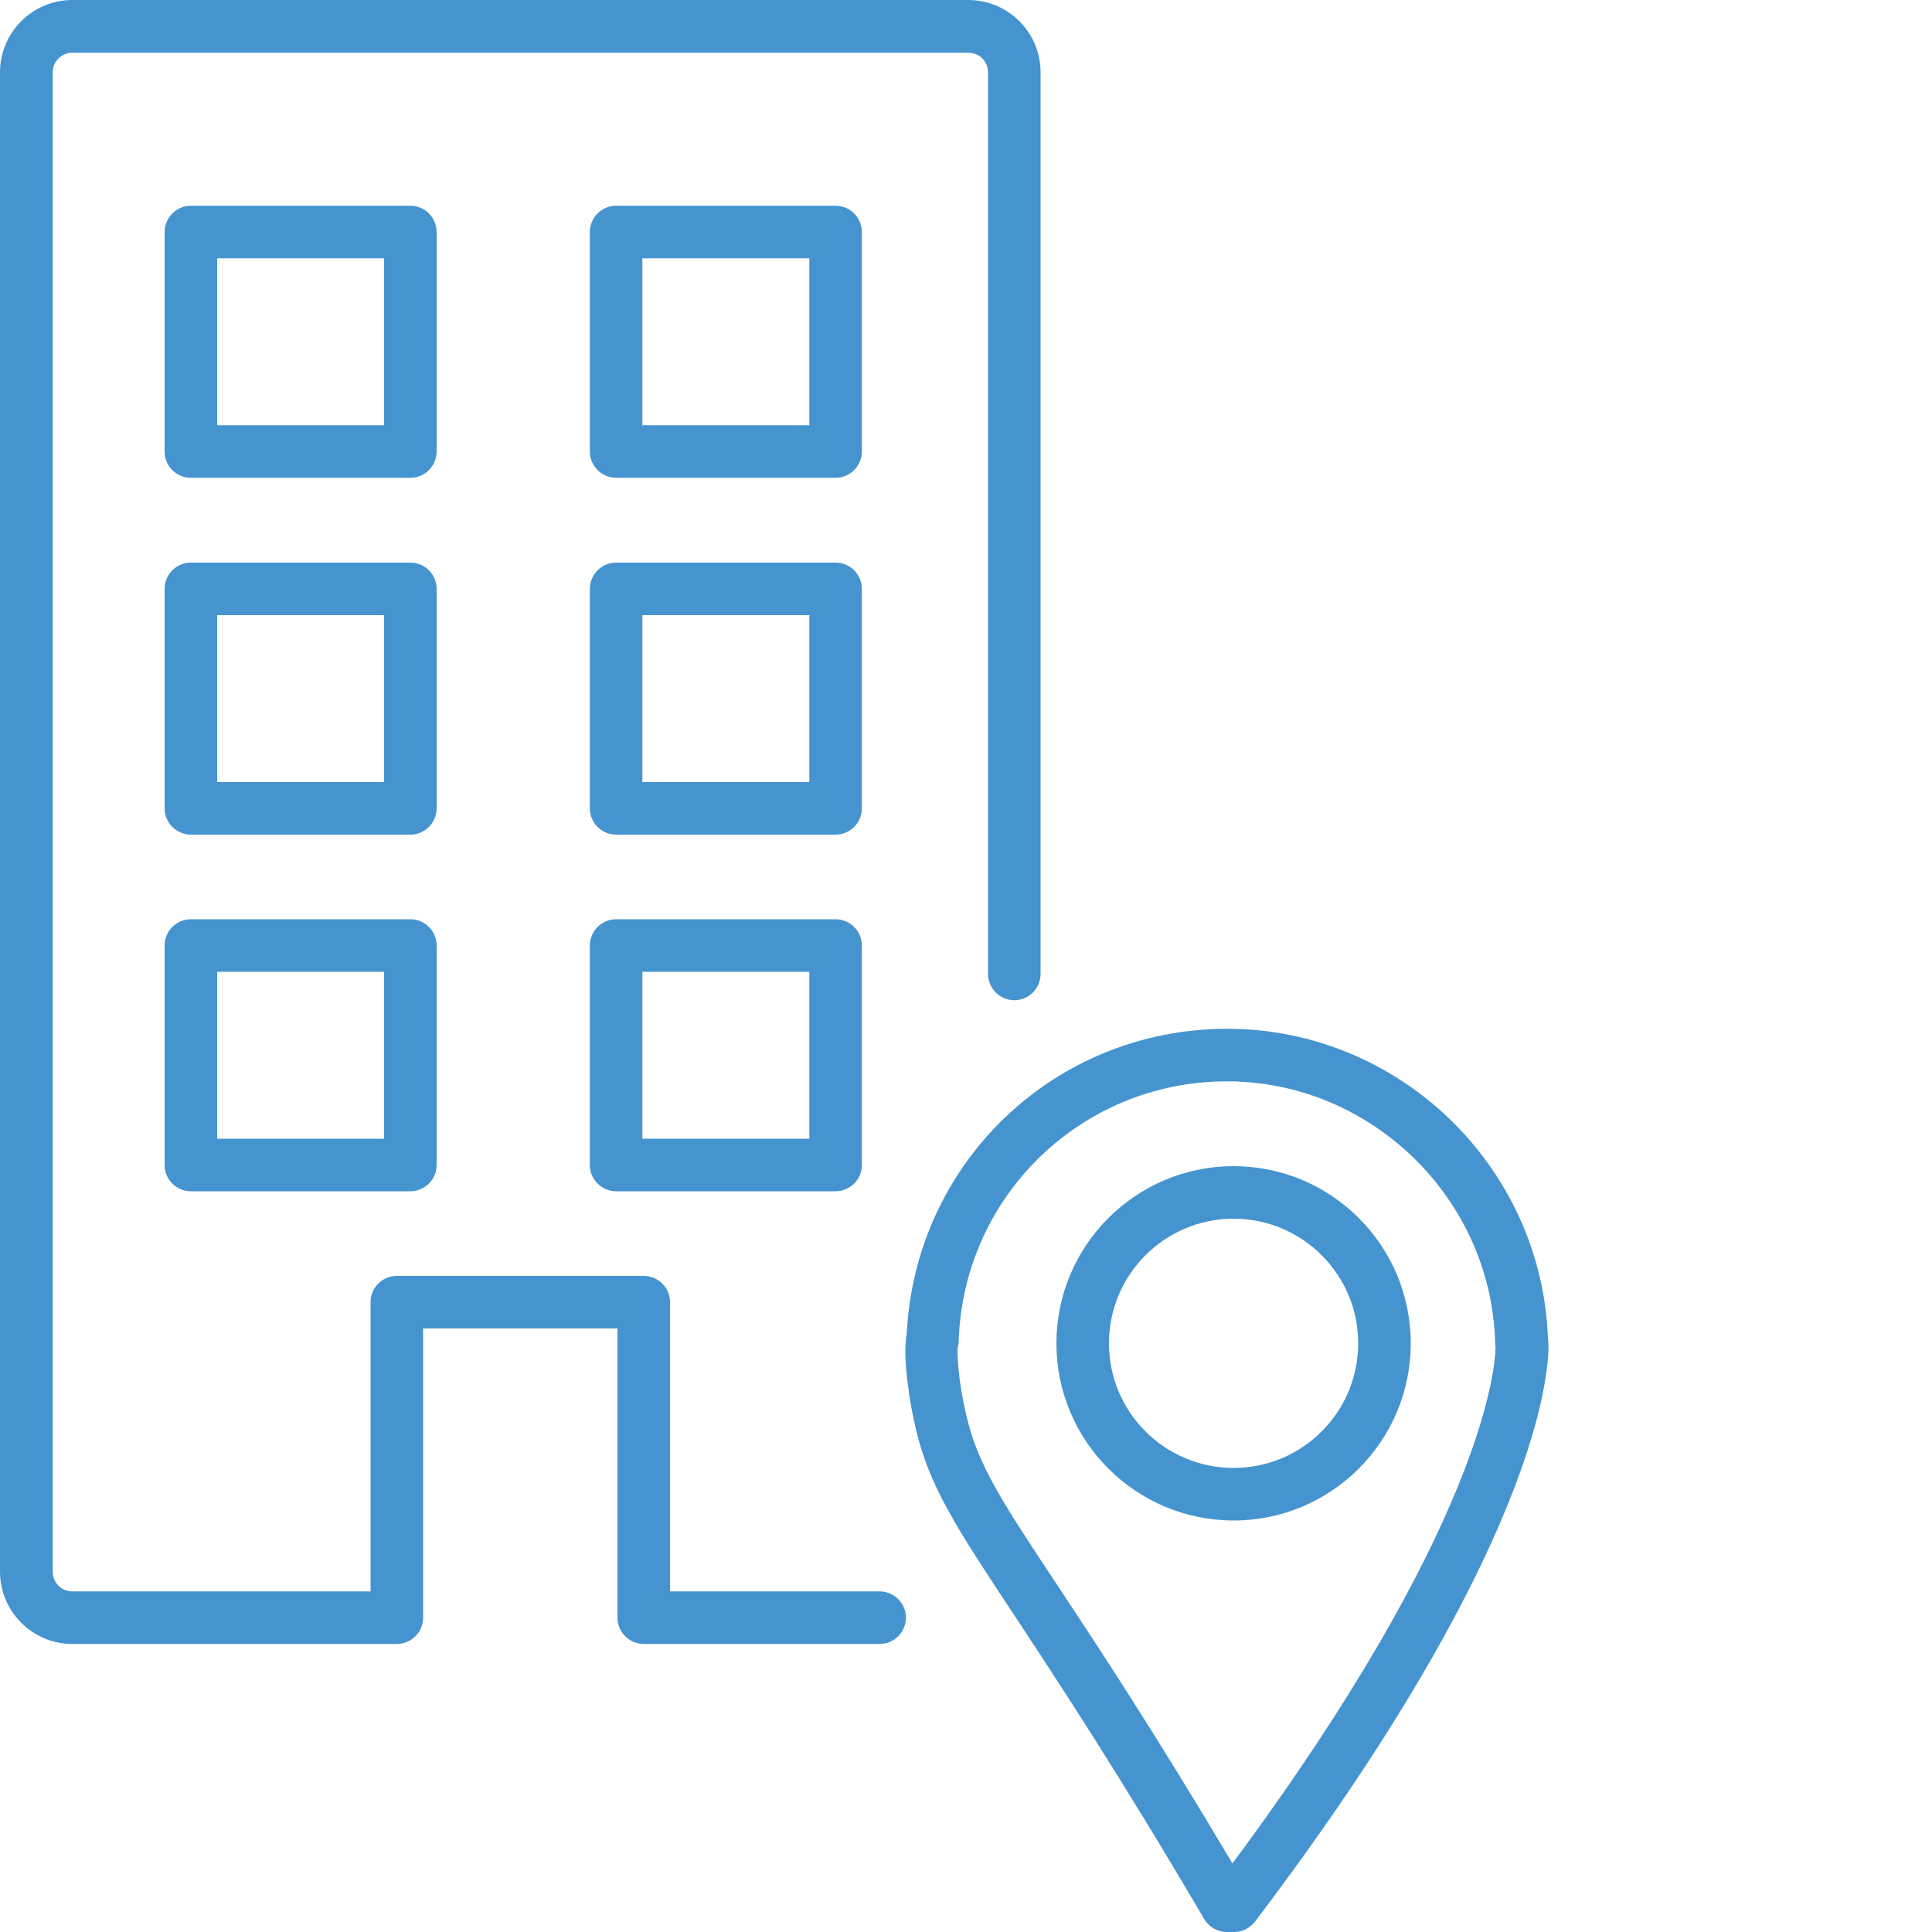 <?xml version="1.0" encoding="UTF-8"?> <svg xmlns="http://www.w3.org/2000/svg" id="_Übersicht" viewBox="0 0 100 100"><defs><style>.cls-1{fill:#4694cf}</style></defs><path class="cls-1" d="M45.53 85.09H33.32c-.75 0-1.36-.61-1.36-1.36V68.76H21.9v14.97c0 .75-.61 1.36-1.36 1.36H3.74C1.68 85.09 0 83.41 0 81.35V3.74C0 1.68 1.68 0 3.74 0h46.38c2.06 0 3.74 1.68 3.74 3.74v46.67c0 .75-.61 1.36-1.36 1.36s-1.36-.61-1.36-1.36V3.74c0-.56-.45-1.01-1.01-1.01H3.74c-.56 0-1.01.45-1.01 1.01v77.62c0 .56.45 1.01 1.01 1.01h15.44V67.4c0-.75.61-1.36 1.36-1.36h12.78c.75 0 1.36.61 1.36 1.36v14.97h10.85c.75 0 1.36.61 1.36 1.36s-.61 1.36-1.36 1.36z"></path><path class="cls-1" d="M21.24 61.66H9.88c-.75 0-1.36-.61-1.36-1.36V48.94c0-.75.61-1.36 1.36-1.36h11.36c.75 0 1.36.61 1.36 1.36V60.3c0 .75-.61 1.36-1.36 1.36zm-10-2.72h8.64V50.3h-8.64v8.64zM43.25 61.66H31.89c-.75 0-1.36-.61-1.36-1.36V48.94c0-.75.61-1.36 1.36-1.36h11.36c.75 0 1.36.61 1.36 1.36V60.3c0 .75-.61 1.36-1.36 1.36zm-10-2.72h8.64V50.3h-8.64v8.64zM21.24 43.2H9.88c-.75 0-1.36-.61-1.36-1.36V30.48c0-.75.61-1.36 1.36-1.36h11.36c.75 0 1.36.61 1.36 1.36v11.36c0 .75-.61 1.36-1.36 1.36zm-10-2.72h8.64v-8.64h-8.64v8.64zM43.25 43.2H31.89c-.75 0-1.36-.61-1.36-1.36V30.48c0-.75.61-1.36 1.36-1.36h11.36c.75 0 1.36.61 1.36 1.36v11.36c0 .75-.61 1.36-1.36 1.36zm-10-2.72h8.64v-8.64h-8.64v8.64zM21.24 24.73H9.88c-.75 0-1.36-.61-1.36-1.36V12.01c0-.75.61-1.36 1.36-1.36h11.36c.75 0 1.36.61 1.36 1.36v11.36c0 .75-.61 1.36-1.36 1.36zm-10-2.72h8.64v-8.64h-8.64v8.64zM43.25 24.73H31.89c-.75 0-1.36-.61-1.36-1.36V12.01c0-.75.61-1.36 1.36-1.36h11.36c.75 0 1.36.61 1.36 1.36v11.36c0 .75-.61 1.36-1.36 1.36zm-10-2.72h8.64v-8.64h-8.64v8.64zM63.85 100h-.35c-.48 0-.93-.26-1.17-.67-4.49-7.64-7.62-12.37-9.9-15.83-2.91-4.4-4.37-6.62-5.04-9.61-.12-.5-.23-1.04-.31-1.58l-.05-.36-.06-.44c-.18-1.45-.09-2.16-.06-2.35 0-.03.01-.05.02-.08.42-8.9 7.66-15.83 16.59-15.83s16.28 7.16 16.6 16.01c0 .05.02.1.02.15.03.37.57 9.28-15.18 30.05-.26.34-.66.54-1.08.54zM49.56 69.77c0 .22 0 .69.09 1.44.01.13.03.22.04.32l.04.24s.02.13.02.14c.07.45.16.9.27 1.35.57 2.53 1.85 4.48 4.67 8.73 2.15 3.25 5.04 7.62 9.1 14.46 12.89-17.36 13.59-25.53 13.62-26.69-.01-.07-.02-.14-.02-.21-.17-7.49-6.4-13.58-13.89-13.58s-13.64 5.91-13.88 13.46c0 .11-.02.23-.05.33z"></path><path class="cls-1" d="M63.85 78.7c-5.06 0-9.17-4.11-9.17-9.17s4.11-9.17 9.17-9.17 9.17 4.11 9.17 9.17-4.11 9.17-9.17 9.17zm0-15.62c-3.56 0-6.45 2.89-6.45 6.45s2.89 6.45 6.45 6.45 6.45-2.89 6.45-6.45-2.89-6.45-6.45-6.45z"></path></svg> 